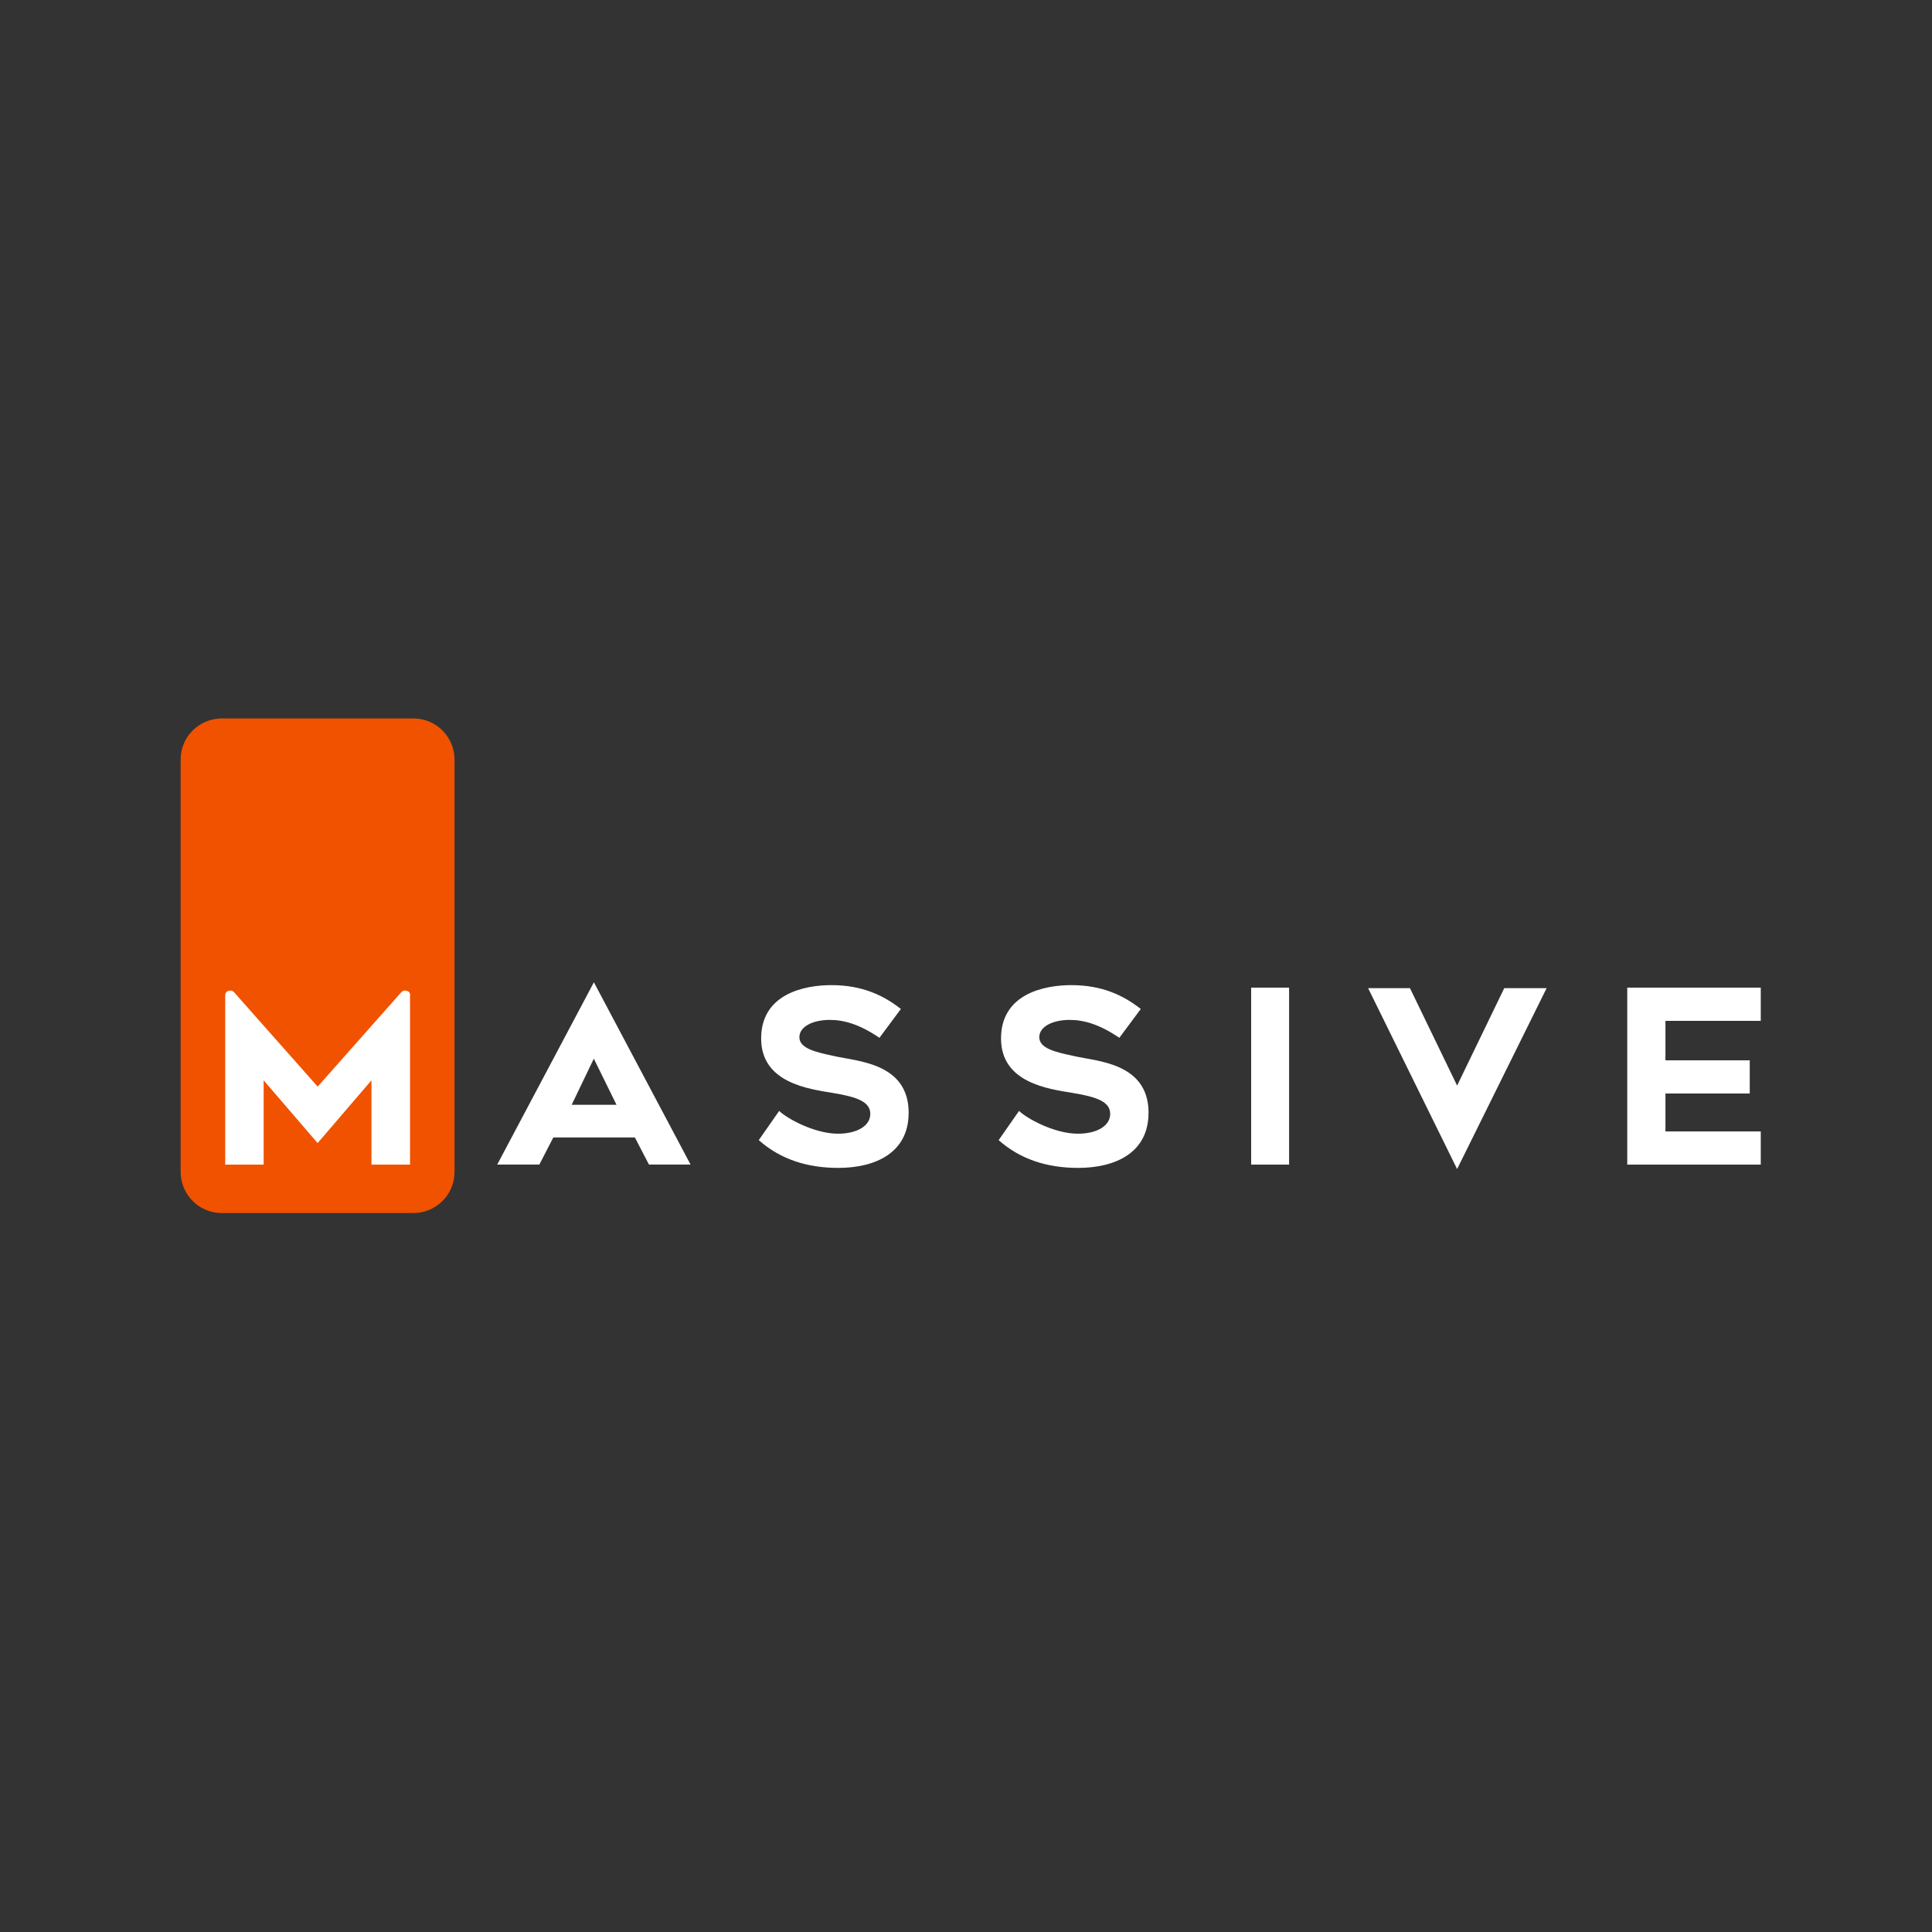 <?xml version="1.0" encoding="UTF-8"?><svg id="Ebene_1" xmlns="http://www.w3.org/2000/svg" width="300" height="300" xmlns:xlink="http://www.w3.org/1999/xlink" viewBox="0 0 300 300"><rect x="0" y="0" width="300" height="300" fill="#333333" stroke="none"/><defs><style>.cls-1{fill:none;}.cls-1,.cls-2,.cls-3{stroke-width:0px;}.cls-2{fill:#fff;}.cls-4{clip-path:url(#clippath);}.cls-3{fill:#f05200;}</style><clipPath id="clippath"><rect class="cls-1" width="300" height="300"/></clipPath></defs><g id="massive"><g class="cls-4"><path class="cls-3" d="m64.2,188.36h-29.77c-1.76,0-3.36-.71-4.51-1.87s-1.87-2.75-1.87-4.51v-64.04c0-1.76.71-3.36,1.87-4.51s2.75-1.87,4.51-1.87h29.77c1.76,0,3.36.71,4.51,1.87s1.87,2.75,1.87,4.51v64.04c0,1.76-.71,3.36-1.87,4.51s-2.75,1.87-4.51,1.87Z"/><path class="cls-2" d="m63.67,154.46v26.38h-5.99v-13.09l-8.36,9.75-8.38-9.75v13.09h-5.97v-26.29c0-.29.17-.74.82-.74.39,0,.6.31.9.65s12.64,14.27,12.64,14.27c0,0,12.17-13.75,12.64-14.27s.59-.65.9-.65c.66,0,.82.45.82.65Zm34.9,22.16h-12.65l-2.17,4.21h-6.54l15.01-28.3,15.01,28.3h-6.46l-2.19-4.21Zm-2.84-5.07l-3.52-7.16-3.44,7.16h6.95Zm45.37,1.27c0-7.79-8.01-8.01-11.55-8.83-2.92-.62-5.42-1.19-5.42-2.94,0-1.64,2.08-2.68,4.72-2.68,2.15,0,4.58.65,7.71,2.78l3.33-4.48c-2.64-2.06-5.91-3.7-10.8-3.7-4.25,0-10.9,1.39-10.9,8.28s7.34,7.84,11.18,8.47,5.77,1.41,5.77,3.25-2.03,3.07-5.03,3.07c-3.63,0-7.92-2.36-9.12-3.54l-3.17,4.54c3.37,2.99,7.56,4.31,12.33,4.31,5.87,0,10.94-2.4,10.94-8.53Zm37.25,0c0-7.79-8.01-8.01-11.55-8.83-2.92-.62-5.42-1.19-5.42-2.94,0-1.64,2.08-2.68,4.72-2.68,2.15,0,4.58.65,7.71,2.78l3.33-4.48c-2.64-2.06-5.91-3.7-10.8-3.7-4.25,0-10.9,1.39-10.9,8.28s7.34,7.84,11.18,8.47,5.77,1.41,5.77,3.25-2.03,3.07-5.03,3.07c-3.63,0-7.92-2.36-9.12-3.54l-3.17,4.54c3.37,2.99,7.56,4.31,12.33,4.31,5.87,0,10.94-2.4,10.94-8.53Zm21.82,8.02v-27.48h-5.89v27.48h5.89Zm33.41-27.4l-7.32,15.13-7.32-15.13h-6.5l13.82,28.09,13.9-28.09h-6.58Zm39.83,5.07v-5.15h-20.73v27.48h20.73v-5.15h-14.8v-5.89h13.09v-5.15h-13.09v-6.13h14.8Z"/></g></g></svg>